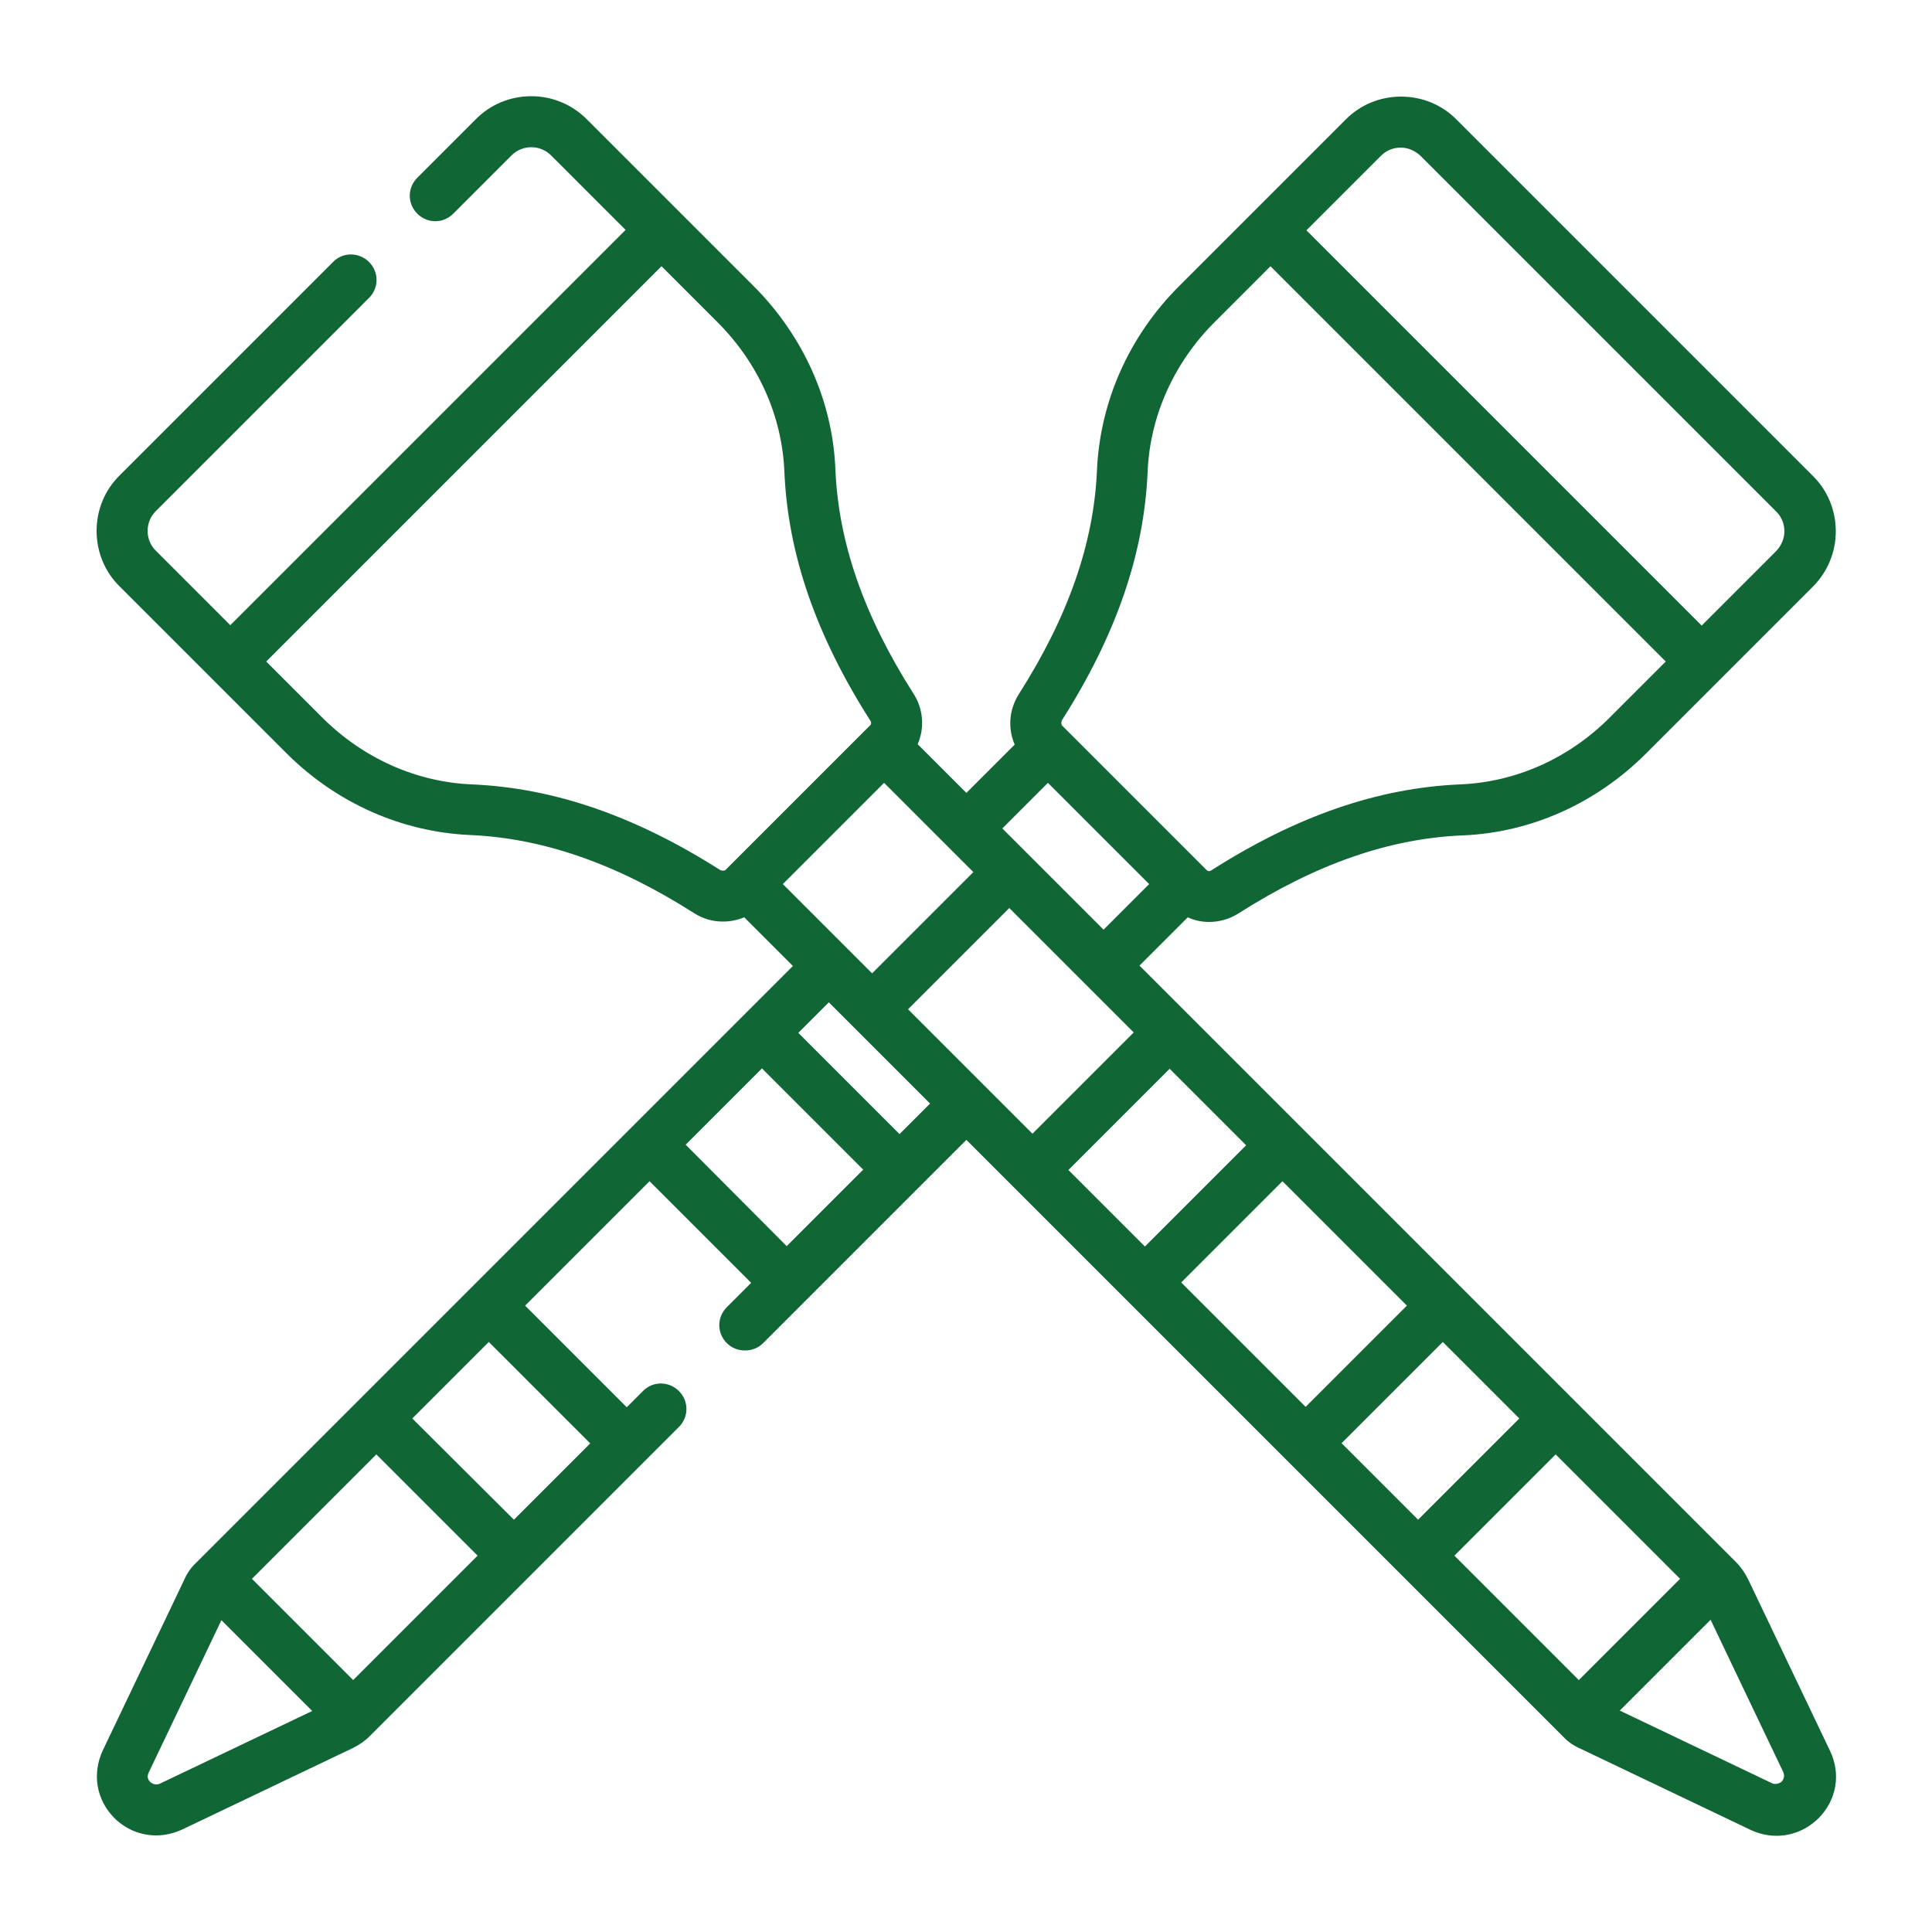 <svg xmlns="http://www.w3.org/2000/svg" id="Layer_1" data-name="Layer 1" viewBox="0 0 50 50" width="50" height="50"><defs><style>      .cls-1 {        fill: #106634;      }    </style></defs><path class="cls-1" d="M45.24,40.87c-.08-.16-.18-.31-.3-.43l-15.45-15.45,1.25-1.25c.17.08.36.12.55.12.26,0,.52-.07.76-.22,2.01-1.28,3.9-1.94,5.8-2.02,1.77-.07,3.46-.83,4.75-2.12l4.31-4.31c.39-.39.6-.9.6-1.44s-.21-1.06-.6-1.44l-9.21-9.21c-.38-.39-.9-.6-1.44-.6s-1.06.21-1.44.6l-4.31,4.31c-1.29,1.29-2.04,2.98-2.12,4.75-.08,1.89-.74,3.79-2.02,5.8-.26.41-.29.89-.11,1.31l-1.25,1.25-1.26-1.26c.18-.42.15-.91-.11-1.31-1.28-2.01-1.94-3.9-2.02-5.8-.07-1.77-.83-3.46-2.12-4.75l-4.31-4.31c-.39-.39-.9-.6-1.44-.6s-1.06.21-1.44.6l-1.51,1.51c-.26.26-.26.67,0,.93.26.26.67.26.93,0l1.51-1.51c.28-.28.74-.28,1.02,0l1.93,1.93-10.23,10.23-1.93-1.93c-.28-.28-.28-.74,0-1.02l5.52-5.52c.26-.26.26-.67,0-.93-.26-.26-.68-.26-.93,0l-5.52,5.52c-.39.38-.6.9-.6,1.44s.21,1.06.6,1.44l4.31,4.31c1.29,1.29,2.98,2.04,4.75,2.12,1.89.08,3.79.74,5.8,2.02.23.15.49.22.75.22.19,0,.38-.04.55-.11l1.26,1.26-15.45,15.45c-.13.12-.23.27-.3.43l-2.11,4.42c-.28.6-.17,1.28.3,1.75.3.3.69.45,1.08.45.22,0,.45-.05.67-.15l4.42-2.11c.16-.08.31-.18.43-.3l8.01-8.01c.26-.26.26-.67,0-.93-.26-.26-.68-.26-.93,0l-.42.42-2.63-2.63,3.22-3.22,2.63,2.63-.63.63c-.26.26-.26.67,0,.93.13.13.3.19.47.19s.34-.06.47-.19l5.26-5.26,15.45,15.45c.12.13.27.23.43.3l4.42,2.11c.22.1.44.15.67.15.4,0,.78-.16,1.08-.45.47-.47.59-1.15.3-1.75l-2.11-4.42ZM40.86,43.48l-3.22-3.22,2.62-2.62,3.22,3.22-2.62,2.62ZM34.72,37.35l2.62-2.62,1.98,1.98-2.62,2.62-1.98-1.98ZM30.57,33.19l2.62-2.62,3.22,3.22-2.62,2.62-3.22-3.22ZM27.65,30.28l2.62-2.62,1.98,1.98-2.62,2.62-1.98-1.98ZM23.5,26.12l2.62-2.62,3.22,3.22-2.62,2.62-3.22-3.22ZM22.88,20.26l2.31,2.31-2.62,2.62-2.31-2.31,2.62-2.62ZM35.74,4.03c.14-.14.32-.21.51-.21s.37.08.51.21l9.21,9.21c.14.14.21.32.21.51s-.08.37-.21.51l-1.93,1.93-10.23-10.23,1.93-1.93ZM27.47,18.66c1.41-2.21,2.14-4.32,2.23-6.45.06-1.44.68-2.82,1.73-3.87l1.45-1.45,10.23,10.23-1.45,1.45c-1.06,1.06-2.43,1.67-3.87,1.73-2.13.09-4.24.82-6.45,2.23-.03.02-.07.02-.1,0l-3.76-3.76s-.03-.07,0-.1h0ZM27.12,20.26l2.62,2.62-1.18,1.18-2.62-2.62,1.18-1.18ZM18.66,22.53c-2.21-1.41-4.32-2.14-6.45-2.23-1.44-.06-2.82-.68-3.87-1.73l-1.45-1.45,10.23-10.23,1.45,1.45c1.06,1.06,1.67,2.43,1.73,3.87.09,2.13.82,4.24,2.23,6.45.02.03.02.07,0,.1l-3.76,3.76s-.07.03-.1,0h0ZM9.14,43.48l-2.62-2.62,3.22-3.22,2.62,2.62-3.22,3.22ZM4.14,46.16c-.12.05-.2,0-.25-.04-.05-.05-.1-.13-.04-.25l1.88-3.94,2.35,2.35-3.94,1.88ZM15.28,37.35l-1.98,1.98-2.63-2.62,1.98-1.98,2.62,2.62ZM17.74,29.63l1.98-1.98,2.62,2.62-1.98,1.98-2.62-2.63ZM23.28,29.35l-2.62-2.62.79-.79,2.62,2.62-.79.79ZM46.11,46.11s-.13.1-.25.04l-3.94-1.88,2.35-2.35,1.88,3.94c.05.12,0,.2-.04.25h0ZM46.11,46.11"></path></svg>
